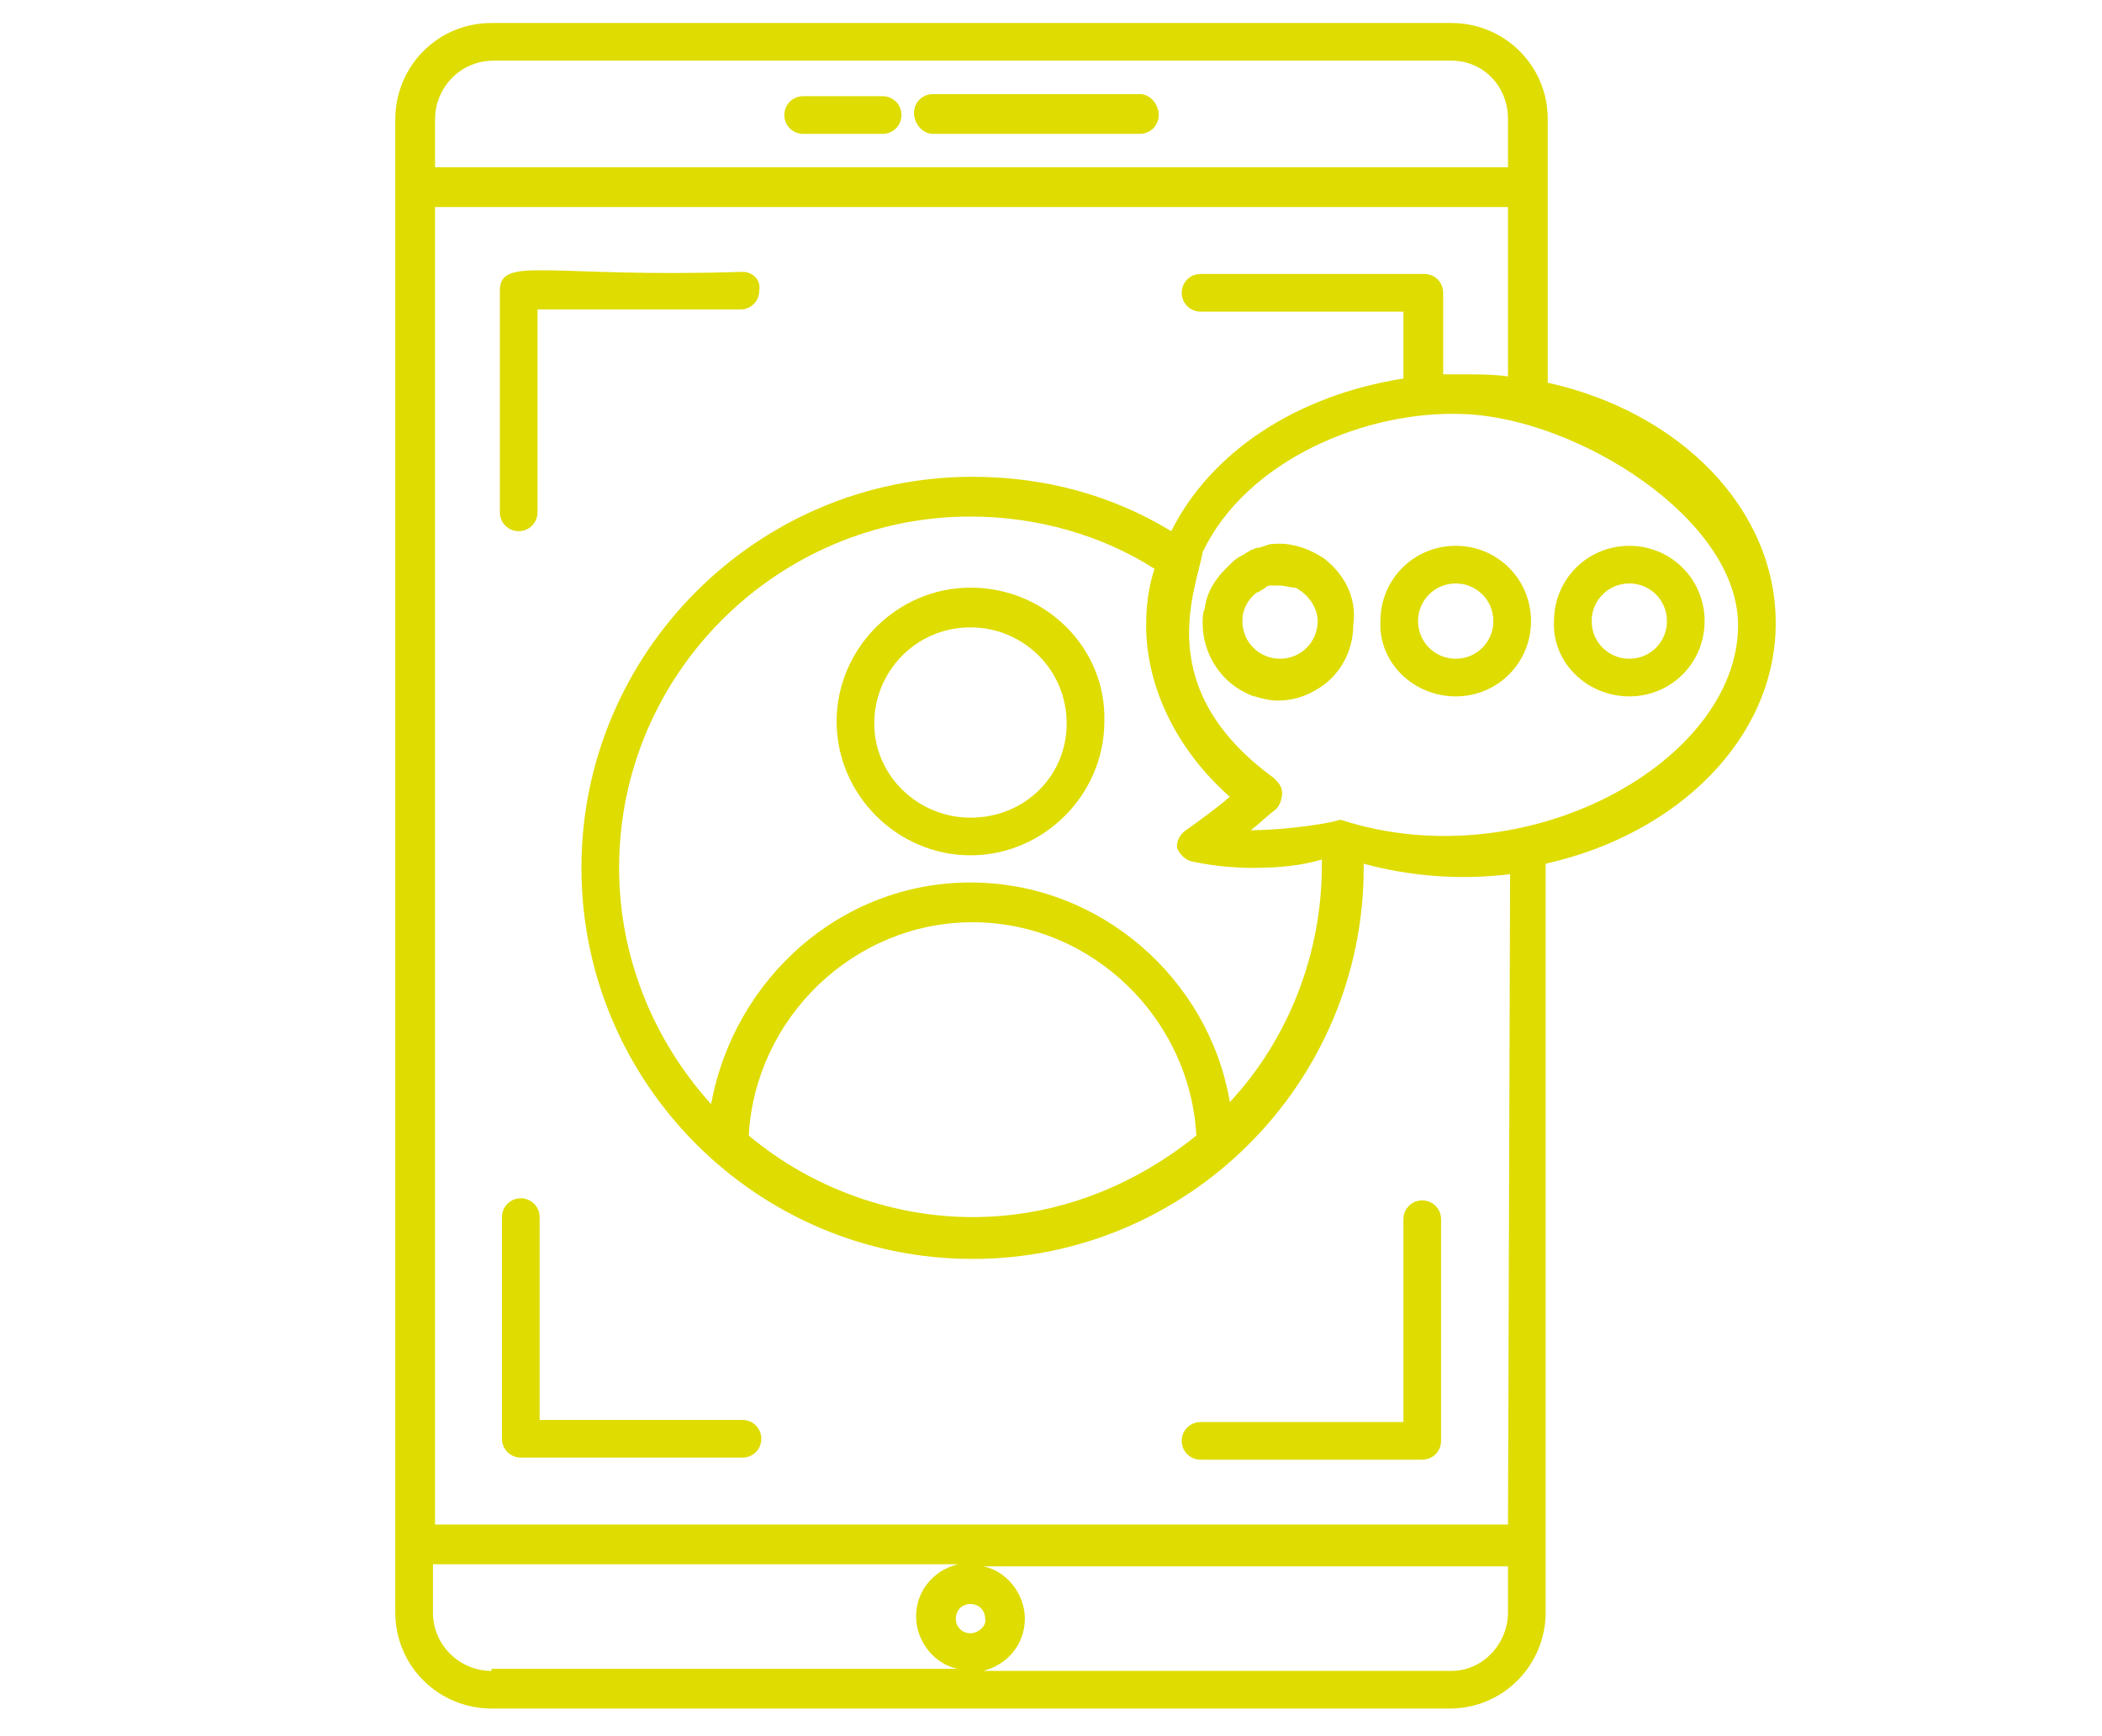 <?xml version="1.0" encoding="UTF-8"?>
<!-- Generator: Adobe Illustrator 26.2.1, SVG Export Plug-In . SVG Version: 6.00 Build 0)  -->
<svg xmlns="http://www.w3.org/2000/svg" xmlns:xlink="http://www.w3.org/1999/xlink" version="1.1" id="Livello_1" x="0px" y="0px" viewBox="0 0 100.5 83" style="enable-background:new 0 0 100.5 83;" xml:space="preserve">
<style type="text/css">
	.st0{fill:#DEDC00;}
</style>
<path class="st0" d="M35.5,13c-9.3,0.3-11.6-0.8-11.6,0.9v10.6c0,0.5,0.4,0.9,0.9,0.9c0.5,0,0.9-0.4,0.9-0.9v-9.7h9.7  c0.5,0,0.9-0.4,0.9-0.9C36.4,13.4,36,13,35.5,13L35.5,13z"></path>
<path class="st0" d="M57.4,69.8H68c0.5,0,0.9-0.4,0.9-0.9l0-10.6c0-0.5-0.4-0.9-0.9-0.9c-0.5,0-0.9,0.4-0.9,0.9v9.7h-9.7  c-0.5,0-0.9,0.4-0.9,0.9C56.5,69.4,56.9,69.8,57.4,69.8L57.4,69.8z"></path>
<path class="st0" d="M25.8,58.2c0-0.5-0.4-0.9-0.9-0.9c-0.5,0-0.9,0.4-0.9,0.9v10.6c0,0.5,0.4,0.9,0.9,0.9h10.6  c0.5,0,0.9-0.4,0.9-0.9c0-0.5-0.4-0.9-0.9-0.9h-9.7L25.8,58.2z"></path>
<path class="st0" d="M74,18.3v-0.2V5.7c0-2.6-2.1-4.6-4.6-4.6H23.5c-2.6,0-4.6,2.1-4.6,4.6v71.4c0,2.6,2.1,4.6,4.6,4.6h45.8  c2.6,0,4.6-2.1,4.6-4.6l0-35.8c6.3-1.4,11-6,11-11.5S80.3,19.7,74,18.3L74,18.3z M20.8,5.7c0-1.5,1.2-2.8,2.8-2.8h45.8  c1.5,0,2.7,1.2,2.7,2.8V8H20.8L20.8,5.7z M23.5,79.9c-1.5,0-2.8-1.2-2.8-2.8v-2.3h25.1c-1.2,0.3-2,1.3-2,2.5c0,1.2,0.9,2.3,2,2.5  H23.5z M46.4,78.1c-0.4,0-0.7-0.3-0.7-0.7c0-0.4,0.3-0.7,0.7-0.7c0.4,0,0.7,0.3,0.7,0.7C47.2,77.7,46.8,78.1,46.4,78.1z M72.1,77.1  c0,1.5-1.2,2.8-2.7,2.8H47c1.2-0.3,2-1.3,2-2.5c0-1.2-0.9-2.3-2-2.5h25.1L72.1,77.1z M72.1,72.9H20.8v-63h51.3V18  c-0.7-0.1-1.5-0.1-2.2-0.1c-0.3,0-0.6,0-0.9,0v-3.9c0-0.5-0.4-0.9-0.9-0.9H57.4c-0.5,0-0.9,0.4-0.9,0.9c0,0.5,0.4,0.9,0.9,0.9h9.7  v3.2c-5.1,0.8-9.2,3.5-11.1,7.3c-2.8-1.7-6-2.6-9.5-2.6c-10.3,0-18.7,8.4-18.7,18.7c0,10.3,8.4,18.7,18.7,18.7  c10.3,0,18.7-8.4,18.7-18.7c0-0.1,0-0.2,0-0.2c2.2,0.6,4.6,0.8,7,0.5L72.1,72.9z M57,41.2c0.1,0,1.2,0.3,2.9,0.3  c1.2,0,2.3-0.1,3.3-0.4c0,0.1,0,0.2,0,0.3c0,4.2-1.6,8.3-4.4,11.3c-1-5.9-6.2-10.5-12.4-10.5S35.1,46.8,34,52.8  c-2.8-3.1-4.4-7.1-4.4-11.3c0-9.3,7.6-16.8,16.8-16.8c3.2,0,6.3,0.9,8.8,2.5c-0.3,0.9-0.4,1.8-0.4,2.7c0,3,1.5,6,4,8.2  c-0.7,0.6-1.4,1.1-2.1,1.6c-0.3,0.2-0.5,0.6-0.4,0.9C56.4,40.8,56.6,41.1,57,41.2L57,41.2z M57.2,54.3c-3.1,2.5-6.8,3.9-10.7,3.9  c-3.7,0-7.6-1.3-10.7-3.9c0.3-5.6,5-10.2,10.7-10.2S56.9,48.7,57.2,54.3z M64.1,39.2c-1.1,0.3-3.1,0.5-4.3,0.5  c0.4-0.3,0.8-0.7,1.2-1c0.2-0.2,0.3-0.5,0.3-0.8c0-0.3-0.2-0.5-0.4-0.7c-5.9-4.3-3.7-9-3.4-10.8c2.1-4.4,7.8-6.8,12.5-6.6  c5.4,0.2,13.1,5,13.1,10.1C83.1,36.4,73,42.1,64.1,39.2L64.1,39.2z"></path>
<path class="st0" d="M44.6,6.4h9.9c0.5,0,0.9-0.4,0.9-0.9S55,4.5,54.5,4.5h-9.9c-0.5,0-0.9,0.4-0.9,0.9S44.1,6.4,44.6,6.4z"></path>
<path class="st0" d="M38.4,6.4h3.8c0.5,0,0.9-0.4,0.9-0.9s-0.4-0.9-0.9-0.9h-3.8c-0.5,0-0.9,0.4-0.9,0.9S37.9,6.4,38.4,6.4z"></path>
<path class="st0" d="M46.4,28.1c-3.5,0-6.4,2.9-6.4,6.4c0,3.5,2.9,6.4,6.4,6.4c3.5,0,6.4-2.9,6.4-6.4C52.9,31,50,28.1,46.4,28.1z   M46.4,39.1c-2.5,0-4.6-2-4.6-4.5c0-2.5,2-4.6,4.6-4.6c2.5,0,4.6,2,4.6,4.6C51,37.1,49,39.1,46.4,39.1z"></path>
<path class="st0" d="M77.9,33.3c2,0,3.6-1.6,3.6-3.6c0-2-1.6-3.6-3.6-3.6s-3.6,1.6-3.6,3.6C74.2,31.7,75.9,33.3,77.9,33.3z   M77.9,27.9c1,0,1.8,0.8,1.8,1.8c0,1-0.8,1.8-1.8,1.8c-1,0-1.8-0.8-1.8-1.8S76.9,27.9,77.9,27.9z"></path>
<path class="st0" d="M69.6,33.3c2,0,3.6-1.6,3.6-3.6c0-2-1.6-3.6-3.6-3.6s-3.6,1.6-3.6,3.6C65.9,31.7,67.6,33.3,69.6,33.3z   M69.6,27.9c1,0,1.8,0.8,1.8,1.8c0,1-0.8,1.8-1.8,1.8c-1,0-1.8-0.8-1.8-1.8S68.6,27.9,69.6,27.9z"></path>
<path class="st0" d="M63.3,26.7c-0.3-0.2-0.7-0.4-1-0.5c-0.3-0.1-0.7-0.2-1.1-0.2c-0.3,0-0.5,0-0.7,0.1c-0.1,0-0.2,0.1-0.4,0.1  c-0.1,0-0.2,0.1-0.3,0.1c-0.1,0.1-0.2,0.1-0.3,0.2c-0.2,0.1-0.4,0.2-0.6,0.4c-0.1,0.1-0.2,0.2-0.3,0.3c-0.5,0.5-0.9,1.1-1,1.9  c-0.1,0.2-0.1,0.5-0.1,0.7c0,1.4,0.8,2.7,2,3.3c0.2,0.1,0.4,0.2,0.5,0.2c0.3,0.1,0.7,0.2,1.1,0.2h0h0c0.7,0,1.3-0.2,1.8-0.5  c1.1-0.6,1.8-1.8,1.8-3.1C64.9,28.5,64.2,27.4,63.3,26.7L63.3,26.7z M61.2,31.5c-1,0-1.8-0.8-1.8-1.8c0-0.5,0.2-0.9,0.5-1.2  c0,0,0,0,0,0c0.1-0.1,0.2-0.2,0.3-0.2c0.1-0.1,0.2-0.1,0.3-0.2c0.1-0.1,0.2-0.1,0.3-0.1c0.1,0,0.2,0,0.4,0c0.2,0,0.5,0.1,0.7,0.1  c0.1,0,0.2,0.1,0.2,0.1c0.5,0.3,0.9,0.9,0.9,1.5C63,30.7,62.2,31.5,61.2,31.5L61.2,31.5z"></path>
</svg>
